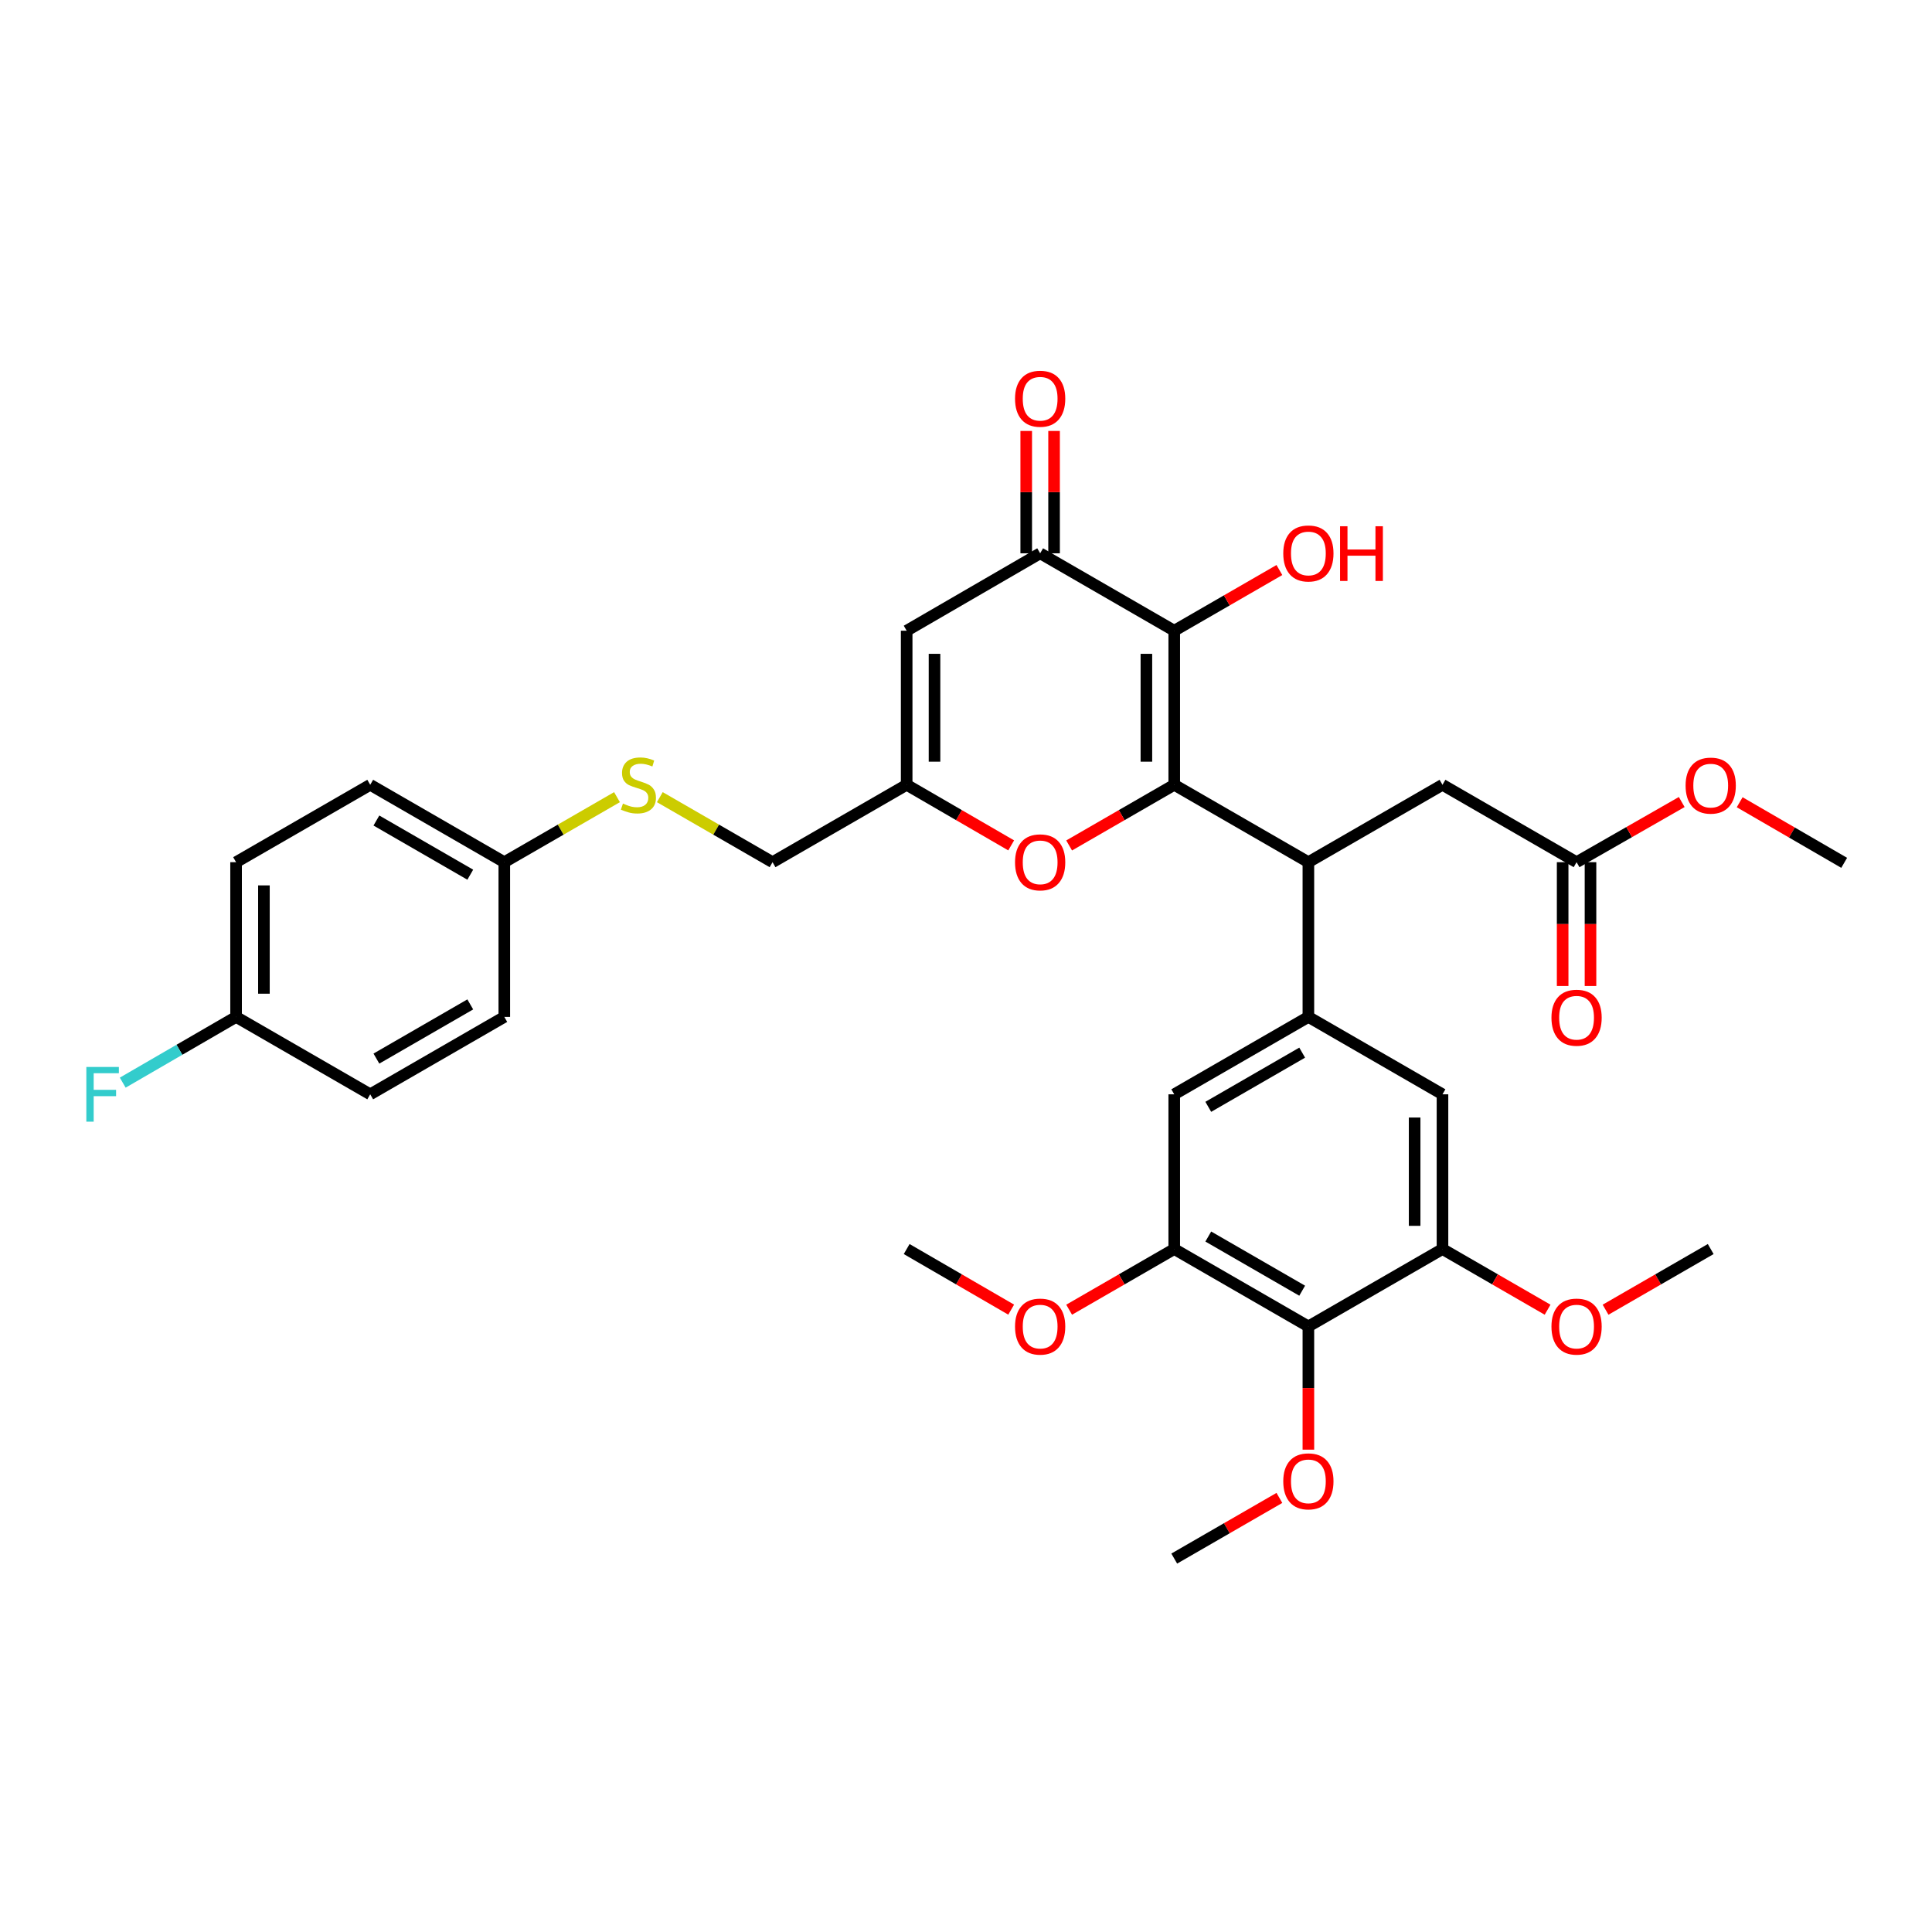 <?xml version='1.0' encoding='iso-8859-1'?>
<svg version='1.1' baseProfile='full'
              xmlns='http://www.w3.org/2000/svg'
                      xmlns:rdkit='http://www.rdkit.org/xml'
                      xmlns:xlink='http://www.w3.org/1999/xlink'
                  xml:space='preserve'
width='1000px' height='1000px' viewBox='0 0 1000 1000'>
<!-- END OF HEADER -->
<rect style='opacity:1.0;fill:#FFFFFF;stroke:none' width='1000' height='1000' x='0' y='0'> </rect>
<path class='bond-0' d='M 607.786,406.209 L 607.786,326.458' style='fill:none;fill-rule:evenodd;stroke:#000000;stroke-width:6px;stroke-linecap:butt;stroke-linejoin:miter;stroke-opacity:1' />
<path class='bond-0' d='M 593.372,394.247 L 593.372,338.421' style='fill:none;fill-rule:evenodd;stroke:#000000;stroke-width:6px;stroke-linecap:butt;stroke-linejoin:miter;stroke-opacity:1' />
<path class='bond-2' d='M 607.786,406.209 L 677.215,446.265' style='fill:none;fill-rule:evenodd;stroke:#000000;stroke-width:6px;stroke-linecap:butt;stroke-linejoin:miter;stroke-opacity:1' />
<path class='bond-3' d='M 607.786,406.209 L 580.585,421.908' style='fill:none;fill-rule:evenodd;stroke:#000000;stroke-width:6px;stroke-linecap:butt;stroke-linejoin:miter;stroke-opacity:1' />
<path class='bond-3' d='M 580.585,421.908 L 553.385,437.606' style='fill:none;fill-rule:evenodd;stroke:#FF0000;stroke-width:6px;stroke-linecap:butt;stroke-linejoin:miter;stroke-opacity:1' />
<path class='bond-1' d='M 607.786,326.458 L 538.381,286.387' style='fill:none;fill-rule:evenodd;stroke:#000000;stroke-width:6px;stroke-linecap:butt;stroke-linejoin:miter;stroke-opacity:1' />
<path class='bond-17' d='M 607.786,326.458 L 634.998,310.752' style='fill:none;fill-rule:evenodd;stroke:#000000;stroke-width:6px;stroke-linecap:butt;stroke-linejoin:miter;stroke-opacity:1' />
<path class='bond-17' d='M 634.998,310.752 L 662.211,295.046' style='fill:none;fill-rule:evenodd;stroke:#FF0000;stroke-width:6px;stroke-linecap:butt;stroke-linejoin:miter;stroke-opacity:1' />
<path class='bond-5' d='M 538.381,286.387 L 469.289,326.458' style='fill:none;fill-rule:evenodd;stroke:#000000;stroke-width:6px;stroke-linecap:butt;stroke-linejoin:miter;stroke-opacity:1' />
<path class='bond-14' d='M 545.588,286.387 L 545.588,254.724' style='fill:none;fill-rule:evenodd;stroke:#000000;stroke-width:6px;stroke-linecap:butt;stroke-linejoin:miter;stroke-opacity:1' />
<path class='bond-14' d='M 545.588,254.724 L 545.588,223.061' style='fill:none;fill-rule:evenodd;stroke:#FF0000;stroke-width:6px;stroke-linecap:butt;stroke-linejoin:miter;stroke-opacity:1' />
<path class='bond-14' d='M 531.174,286.387 L 531.174,254.724' style='fill:none;fill-rule:evenodd;stroke:#000000;stroke-width:6px;stroke-linecap:butt;stroke-linejoin:miter;stroke-opacity:1' />
<path class='bond-14' d='M 531.174,254.724 L 531.174,223.061' style='fill:none;fill-rule:evenodd;stroke:#FF0000;stroke-width:6px;stroke-linecap:butt;stroke-linejoin:miter;stroke-opacity:1' />
<path class='bond-4' d='M 677.215,446.265 L 677.215,526.352' style='fill:none;fill-rule:evenodd;stroke:#000000;stroke-width:6px;stroke-linecap:butt;stroke-linejoin:miter;stroke-opacity:1' />
<path class='bond-13' d='M 677.215,446.265 L 746.628,406.209' style='fill:none;fill-rule:evenodd;stroke:#000000;stroke-width:6px;stroke-linecap:butt;stroke-linejoin:miter;stroke-opacity:1' />
<path class='bond-6' d='M 523.385,437.571 L 496.337,421.89' style='fill:none;fill-rule:evenodd;stroke:#FF0000;stroke-width:6px;stroke-linecap:butt;stroke-linejoin:miter;stroke-opacity:1' />
<path class='bond-6' d='M 496.337,421.89 L 469.289,406.209' style='fill:none;fill-rule:evenodd;stroke:#000000;stroke-width:6px;stroke-linecap:butt;stroke-linejoin:miter;stroke-opacity:1' />
<path class='bond-10' d='M 677.215,526.352 L 746.628,566.416' style='fill:none;fill-rule:evenodd;stroke:#000000;stroke-width:6px;stroke-linecap:butt;stroke-linejoin:miter;stroke-opacity:1' />
<path class='bond-11' d='M 677.215,526.352 L 607.786,566.416' style='fill:none;fill-rule:evenodd;stroke:#000000;stroke-width:6px;stroke-linecap:butt;stroke-linejoin:miter;stroke-opacity:1' />
<path class='bond-11' d='M 674.005,544.847 L 625.405,572.891' style='fill:none;fill-rule:evenodd;stroke:#000000;stroke-width:6px;stroke-linecap:butt;stroke-linejoin:miter;stroke-opacity:1' />
<path class='bond-34' d='M 469.289,326.458 L 469.289,406.209' style='fill:none;fill-rule:evenodd;stroke:#000000;stroke-width:6px;stroke-linecap:butt;stroke-linejoin:miter;stroke-opacity:1' />
<path class='bond-34' d='M 483.703,338.421 L 483.703,394.247' style='fill:none;fill-rule:evenodd;stroke:#000000;stroke-width:6px;stroke-linecap:butt;stroke-linejoin:miter;stroke-opacity:1' />
<path class='bond-18' d='M 469.289,406.209 L 399.868,446.265' style='fill:none;fill-rule:evenodd;stroke:#000000;stroke-width:6px;stroke-linecap:butt;stroke-linejoin:miter;stroke-opacity:1' />
<path class='bond-7' d='M 677.215,686.559 L 607.786,646.503' style='fill:none;fill-rule:evenodd;stroke:#000000;stroke-width:6px;stroke-linecap:butt;stroke-linejoin:miter;stroke-opacity:1' />
<path class='bond-7' d='M 674.004,668.065 L 625.404,640.026' style='fill:none;fill-rule:evenodd;stroke:#000000;stroke-width:6px;stroke-linecap:butt;stroke-linejoin:miter;stroke-opacity:1' />
<path class='bond-20' d='M 677.215,686.559 L 677.215,718.449' style='fill:none;fill-rule:evenodd;stroke:#000000;stroke-width:6px;stroke-linecap:butt;stroke-linejoin:miter;stroke-opacity:1' />
<path class='bond-20' d='M 677.215,718.449 L 677.215,750.34' style='fill:none;fill-rule:evenodd;stroke:#FF0000;stroke-width:6px;stroke-linecap:butt;stroke-linejoin:miter;stroke-opacity:1' />
<path class='bond-35' d='M 677.215,686.559 L 746.628,646.503' style='fill:none;fill-rule:evenodd;stroke:#000000;stroke-width:6px;stroke-linecap:butt;stroke-linejoin:miter;stroke-opacity:1' />
<path class='bond-8' d='M 746.628,646.503 L 746.628,566.416' style='fill:none;fill-rule:evenodd;stroke:#000000;stroke-width:6px;stroke-linecap:butt;stroke-linejoin:miter;stroke-opacity:1' />
<path class='bond-8' d='M 732.213,634.49 L 732.213,578.429' style='fill:none;fill-rule:evenodd;stroke:#000000;stroke-width:6px;stroke-linecap:butt;stroke-linejoin:miter;stroke-opacity:1' />
<path class='bond-21' d='M 746.628,646.503 L 773.828,662.202' style='fill:none;fill-rule:evenodd;stroke:#000000;stroke-width:6px;stroke-linecap:butt;stroke-linejoin:miter;stroke-opacity:1' />
<path class='bond-21' d='M 773.828,662.202 L 801.029,677.9' style='fill:none;fill-rule:evenodd;stroke:#FF0000;stroke-width:6px;stroke-linecap:butt;stroke-linejoin:miter;stroke-opacity:1' />
<path class='bond-9' d='M 607.786,646.503 L 607.786,566.416' style='fill:none;fill-rule:evenodd;stroke:#000000;stroke-width:6px;stroke-linecap:butt;stroke-linejoin:miter;stroke-opacity:1' />
<path class='bond-22' d='M 607.786,646.503 L 580.585,662.202' style='fill:none;fill-rule:evenodd;stroke:#000000;stroke-width:6px;stroke-linecap:butt;stroke-linejoin:miter;stroke-opacity:1' />
<path class='bond-22' d='M 580.585,662.202 L 553.385,677.9' style='fill:none;fill-rule:evenodd;stroke:#FF0000;stroke-width:6px;stroke-linecap:butt;stroke-linejoin:miter;stroke-opacity:1' />
<path class='bond-12' d='M 816.032,446.265 L 746.628,406.209' style='fill:none;fill-rule:evenodd;stroke:#000000;stroke-width:6px;stroke-linecap:butt;stroke-linejoin:miter;stroke-opacity:1' />
<path class='bond-16' d='M 808.825,446.265 L 808.825,478.311' style='fill:none;fill-rule:evenodd;stroke:#000000;stroke-width:6px;stroke-linecap:butt;stroke-linejoin:miter;stroke-opacity:1' />
<path class='bond-16' d='M 808.825,478.311 L 808.825,510.358' style='fill:none;fill-rule:evenodd;stroke:#FF0000;stroke-width:6px;stroke-linecap:butt;stroke-linejoin:miter;stroke-opacity:1' />
<path class='bond-16' d='M 823.239,446.265 L 823.239,478.311' style='fill:none;fill-rule:evenodd;stroke:#000000;stroke-width:6px;stroke-linecap:butt;stroke-linejoin:miter;stroke-opacity:1' />
<path class='bond-16' d='M 823.239,478.311 L 823.239,510.358' style='fill:none;fill-rule:evenodd;stroke:#FF0000;stroke-width:6px;stroke-linecap:butt;stroke-linejoin:miter;stroke-opacity:1' />
<path class='bond-24' d='M 816.032,446.265 L 843.247,430.696' style='fill:none;fill-rule:evenodd;stroke:#000000;stroke-width:6px;stroke-linecap:butt;stroke-linejoin:miter;stroke-opacity:1' />
<path class='bond-24' d='M 843.247,430.696 L 870.461,415.127' style='fill:none;fill-rule:evenodd;stroke:#FF0000;stroke-width:6px;stroke-linecap:butt;stroke-linejoin:miter;stroke-opacity:1' />
<path class='bond-15' d='M 341.523,412.604 L 370.696,429.434' style='fill:none;fill-rule:evenodd;stroke:#CCCC00;stroke-width:6px;stroke-linecap:butt;stroke-linejoin:miter;stroke-opacity:1' />
<path class='bond-15' d='M 370.696,429.434 L 399.868,446.265' style='fill:none;fill-rule:evenodd;stroke:#000000;stroke-width:6px;stroke-linecap:butt;stroke-linejoin:miter;stroke-opacity:1' />
<path class='bond-19' d='M 319.356,412.605 L 290.191,429.435' style='fill:none;fill-rule:evenodd;stroke:#CCCC00;stroke-width:6px;stroke-linecap:butt;stroke-linejoin:miter;stroke-opacity:1' />
<path class='bond-19' d='M 290.191,429.435 L 261.027,446.265' style='fill:none;fill-rule:evenodd;stroke:#000000;stroke-width:6px;stroke-linecap:butt;stroke-linejoin:miter;stroke-opacity:1' />
<path class='bond-26' d='M 261.027,446.265 L 191.622,406.209' style='fill:none;fill-rule:evenodd;stroke:#000000;stroke-width:6px;stroke-linecap:butt;stroke-linejoin:miter;stroke-opacity:1' />
<path class='bond-26' d='M 243.411,452.741 L 194.827,424.702' style='fill:none;fill-rule:evenodd;stroke:#000000;stroke-width:6px;stroke-linecap:butt;stroke-linejoin:miter;stroke-opacity:1' />
<path class='bond-27' d='M 261.027,446.265 L 261.027,526.352' style='fill:none;fill-rule:evenodd;stroke:#000000;stroke-width:6px;stroke-linecap:butt;stroke-linejoin:miter;stroke-opacity:1' />
<path class='bond-30' d='M 662.211,775.319 L 634.998,791.018' style='fill:none;fill-rule:evenodd;stroke:#FF0000;stroke-width:6px;stroke-linecap:butt;stroke-linejoin:miter;stroke-opacity:1' />
<path class='bond-30' d='M 634.998,791.018 L 607.786,806.718' style='fill:none;fill-rule:evenodd;stroke:#000000;stroke-width:6px;stroke-linecap:butt;stroke-linejoin:miter;stroke-opacity:1' />
<path class='bond-31' d='M 831.036,677.903 L 858.249,662.203' style='fill:none;fill-rule:evenodd;stroke:#FF0000;stroke-width:6px;stroke-linecap:butt;stroke-linejoin:miter;stroke-opacity:1' />
<path class='bond-31' d='M 858.249,662.203 L 885.461,646.503' style='fill:none;fill-rule:evenodd;stroke:#000000;stroke-width:6px;stroke-linecap:butt;stroke-linejoin:miter;stroke-opacity:1' />
<path class='bond-32' d='M 523.385,677.865 L 496.337,662.184' style='fill:none;fill-rule:evenodd;stroke:#FF0000;stroke-width:6px;stroke-linecap:butt;stroke-linejoin:miter;stroke-opacity:1' />
<path class='bond-32' d='M 496.337,662.184 L 469.289,646.503' style='fill:none;fill-rule:evenodd;stroke:#000000;stroke-width:6px;stroke-linecap:butt;stroke-linejoin:miter;stroke-opacity:1' />
<path class='bond-23' d='M 122.193,526.352 L 122.193,446.265' style='fill:none;fill-rule:evenodd;stroke:#000000;stroke-width:6px;stroke-linecap:butt;stroke-linejoin:miter;stroke-opacity:1' />
<path class='bond-23' d='M 136.607,514.339 L 136.607,458.278' style='fill:none;fill-rule:evenodd;stroke:#000000;stroke-width:6px;stroke-linecap:butt;stroke-linejoin:miter;stroke-opacity:1' />
<path class='bond-25' d='M 122.193,526.352 L 92.859,543.364' style='fill:none;fill-rule:evenodd;stroke:#000000;stroke-width:6px;stroke-linecap:butt;stroke-linejoin:miter;stroke-opacity:1' />
<path class='bond-25' d='M 92.859,543.364 L 63.525,560.375' style='fill:none;fill-rule:evenodd;stroke:#33CCCC;stroke-width:6px;stroke-linecap:butt;stroke-linejoin:miter;stroke-opacity:1' />
<path class='bond-36' d='M 122.193,526.352 L 191.622,566.416' style='fill:none;fill-rule:evenodd;stroke:#000000;stroke-width:6px;stroke-linecap:butt;stroke-linejoin:miter;stroke-opacity:1' />
<path class='bond-33' d='M 900.457,415.241 L 927.501,430.921' style='fill:none;fill-rule:evenodd;stroke:#FF0000;stroke-width:6px;stroke-linecap:butt;stroke-linejoin:miter;stroke-opacity:1' />
<path class='bond-33' d='M 927.501,430.921 L 954.545,446.601' style='fill:none;fill-rule:evenodd;stroke:#000000;stroke-width:6px;stroke-linecap:butt;stroke-linejoin:miter;stroke-opacity:1' />
<path class='bond-29' d='M 191.622,406.209 L 122.193,446.265' style='fill:none;fill-rule:evenodd;stroke:#000000;stroke-width:6px;stroke-linecap:butt;stroke-linejoin:miter;stroke-opacity:1' />
<path class='bond-28' d='M 261.027,526.352 L 191.622,566.416' style='fill:none;fill-rule:evenodd;stroke:#000000;stroke-width:6px;stroke-linecap:butt;stroke-linejoin:miter;stroke-opacity:1' />
<path class='bond-28' d='M 243.41,519.878 L 194.826,547.923' style='fill:none;fill-rule:evenodd;stroke:#000000;stroke-width:6px;stroke-linecap:butt;stroke-linejoin:miter;stroke-opacity:1' />
<path  class='atom-4' d='M 525.381 446.345
Q 525.381 439.545, 528.741 435.745
Q 532.101 431.945, 538.381 431.945
Q 544.661 431.945, 548.021 435.745
Q 551.381 439.545, 551.381 446.345
Q 551.381 453.225, 547.981 457.145
Q 544.581 461.025, 538.381 461.025
Q 532.141 461.025, 528.741 457.145
Q 525.381 453.265, 525.381 446.345
M 538.381 457.825
Q 542.701 457.825, 545.021 454.945
Q 547.381 452.025, 547.381 446.345
Q 547.381 440.785, 545.021 437.985
Q 542.701 435.145, 538.381 435.145
Q 534.061 435.145, 531.701 437.945
Q 529.381 440.745, 529.381 446.345
Q 529.381 452.065, 531.701 454.945
Q 534.061 457.825, 538.381 457.825
' fill='#FF0000'/>
<path  class='atom-15' d='M 525.381 206.379
Q 525.381 199.579, 528.741 195.779
Q 532.101 191.979, 538.381 191.979
Q 544.661 191.979, 548.021 195.779
Q 551.381 199.579, 551.381 206.379
Q 551.381 213.259, 547.981 217.179
Q 544.581 221.059, 538.381 221.059
Q 532.141 221.059, 528.741 217.179
Q 525.381 213.299, 525.381 206.379
M 538.381 217.859
Q 542.701 217.859, 545.021 214.979
Q 547.381 212.059, 547.381 206.379
Q 547.381 200.819, 545.021 198.019
Q 542.701 195.179, 538.381 195.179
Q 534.061 195.179, 531.701 197.979
Q 529.381 200.779, 529.381 206.379
Q 529.381 212.099, 531.701 214.979
Q 534.061 217.859, 538.381 217.859
' fill='#FF0000'/>
<path  class='atom-16' d='M 322.439 415.929
Q 322.759 416.049, 324.079 416.609
Q 325.399 417.169, 326.839 417.529
Q 328.319 417.849, 329.759 417.849
Q 332.439 417.849, 333.999 416.569
Q 335.559 415.249, 335.559 412.969
Q 335.559 411.409, 334.759 410.449
Q 333.999 409.489, 332.799 408.969
Q 331.599 408.449, 329.599 407.849
Q 327.079 407.089, 325.559 406.369
Q 324.079 405.649, 322.999 404.129
Q 321.959 402.609, 321.959 400.049
Q 321.959 396.489, 324.359 394.289
Q 326.799 392.089, 331.599 392.089
Q 334.879 392.089, 338.599 393.649
L 337.679 396.729
Q 334.279 395.329, 331.719 395.329
Q 328.959 395.329, 327.439 396.489
Q 325.919 397.609, 325.959 399.569
Q 325.959 401.089, 326.719 402.009
Q 327.519 402.929, 328.639 403.449
Q 329.799 403.969, 331.719 404.569
Q 334.279 405.369, 335.799 406.169
Q 337.319 406.969, 338.399 408.609
Q 339.519 410.209, 339.519 412.969
Q 339.519 416.889, 336.879 419.009
Q 334.279 421.089, 329.919 421.089
Q 327.399 421.089, 325.479 420.529
Q 323.599 420.009, 321.359 419.089
L 322.439 415.929
' fill='#CCCC00'/>
<path  class='atom-17' d='M 803.032 526.769
Q 803.032 519.969, 806.392 516.169
Q 809.752 512.369, 816.032 512.369
Q 822.312 512.369, 825.672 516.169
Q 829.032 519.969, 829.032 526.769
Q 829.032 533.649, 825.632 537.569
Q 822.232 541.449, 816.032 541.449
Q 809.792 541.449, 806.392 537.569
Q 803.032 533.689, 803.032 526.769
M 816.032 538.249
Q 820.352 538.249, 822.672 535.369
Q 825.032 532.449, 825.032 526.769
Q 825.032 521.209, 822.672 518.409
Q 820.352 515.569, 816.032 515.569
Q 811.712 515.569, 809.352 518.369
Q 807.032 521.169, 807.032 526.769
Q 807.032 532.489, 809.352 535.369
Q 811.712 538.249, 816.032 538.249
' fill='#FF0000'/>
<path  class='atom-18' d='M 664.215 286.467
Q 664.215 279.667, 667.575 275.867
Q 670.935 272.067, 677.215 272.067
Q 683.495 272.067, 686.855 275.867
Q 690.215 279.667, 690.215 286.467
Q 690.215 293.347, 686.815 297.267
Q 683.415 301.147, 677.215 301.147
Q 670.975 301.147, 667.575 297.267
Q 664.215 293.387, 664.215 286.467
M 677.215 297.947
Q 681.535 297.947, 683.855 295.067
Q 686.215 292.147, 686.215 286.467
Q 686.215 280.907, 683.855 278.107
Q 681.535 275.267, 677.215 275.267
Q 672.895 275.267, 670.535 278.067
Q 668.215 280.867, 668.215 286.467
Q 668.215 292.187, 670.535 295.067
Q 672.895 297.947, 677.215 297.947
' fill='#FF0000'/>
<path  class='atom-18' d='M 693.615 272.387
L 697.455 272.387
L 697.455 284.427
L 711.935 284.427
L 711.935 272.387
L 715.775 272.387
L 715.775 300.707
L 711.935 300.707
L 711.935 287.627
L 697.455 287.627
L 697.455 300.707
L 693.615 300.707
L 693.615 272.387
' fill='#FF0000'/>
<path  class='atom-21' d='M 664.215 766.742
Q 664.215 759.942, 667.575 756.142
Q 670.935 752.342, 677.215 752.342
Q 683.495 752.342, 686.855 756.142
Q 690.215 759.942, 690.215 766.742
Q 690.215 773.622, 686.815 777.542
Q 683.415 781.422, 677.215 781.422
Q 670.975 781.422, 667.575 777.542
Q 664.215 773.662, 664.215 766.742
M 677.215 778.222
Q 681.535 778.222, 683.855 775.342
Q 686.215 772.422, 686.215 766.742
Q 686.215 761.182, 683.855 758.382
Q 681.535 755.542, 677.215 755.542
Q 672.895 755.542, 670.535 758.342
Q 668.215 761.142, 668.215 766.742
Q 668.215 772.462, 670.535 775.342
Q 672.895 778.222, 677.215 778.222
' fill='#FF0000'/>
<path  class='atom-22' d='M 803.032 686.639
Q 803.032 679.839, 806.392 676.039
Q 809.752 672.239, 816.032 672.239
Q 822.312 672.239, 825.672 676.039
Q 829.032 679.839, 829.032 686.639
Q 829.032 693.519, 825.632 697.439
Q 822.232 701.319, 816.032 701.319
Q 809.792 701.319, 806.392 697.439
Q 803.032 693.559, 803.032 686.639
M 816.032 698.119
Q 820.352 698.119, 822.672 695.239
Q 825.032 692.319, 825.032 686.639
Q 825.032 681.079, 822.672 678.279
Q 820.352 675.439, 816.032 675.439
Q 811.712 675.439, 809.352 678.239
Q 807.032 681.039, 807.032 686.639
Q 807.032 692.359, 809.352 695.239
Q 811.712 698.119, 816.032 698.119
' fill='#FF0000'/>
<path  class='atom-23' d='M 525.381 686.639
Q 525.381 679.839, 528.741 676.039
Q 532.101 672.239, 538.381 672.239
Q 544.661 672.239, 548.021 676.039
Q 551.381 679.839, 551.381 686.639
Q 551.381 693.519, 547.981 697.439
Q 544.581 701.319, 538.381 701.319
Q 532.141 701.319, 528.741 697.439
Q 525.381 693.559, 525.381 686.639
M 538.381 698.119
Q 542.701 698.119, 545.021 695.239
Q 547.381 692.319, 547.381 686.639
Q 547.381 681.079, 545.021 678.279
Q 542.701 675.439, 538.381 675.439
Q 534.061 675.439, 531.701 678.239
Q 529.381 681.039, 529.381 686.639
Q 529.381 692.359, 531.701 695.239
Q 534.061 698.119, 538.381 698.119
' fill='#FF0000'/>
<path  class='atom-25' d='M 872.461 406.626
Q 872.461 399.826, 875.821 396.026
Q 879.181 392.226, 885.461 392.226
Q 891.741 392.226, 895.101 396.026
Q 898.461 399.826, 898.461 406.626
Q 898.461 413.506, 895.061 417.426
Q 891.661 421.306, 885.461 421.306
Q 879.221 421.306, 875.821 417.426
Q 872.461 413.546, 872.461 406.626
M 885.461 418.106
Q 889.781 418.106, 892.101 415.226
Q 894.461 412.306, 894.461 406.626
Q 894.461 401.066, 892.101 398.266
Q 889.781 395.426, 885.461 395.426
Q 881.141 395.426, 878.781 398.226
Q 876.461 401.026, 876.461 406.626
Q 876.461 412.346, 878.781 415.226
Q 881.141 418.106, 885.461 418.106
' fill='#FF0000'/>
<path  class='atom-26' d='M 44.689 552.256
L 61.529 552.256
L 61.529 555.496
L 48.489 555.496
L 48.489 564.096
L 60.089 564.096
L 60.089 567.376
L 48.489 567.376
L 48.489 580.576
L 44.689 580.576
L 44.689 552.256
' fill='#33CCCC'/>
</svg>
